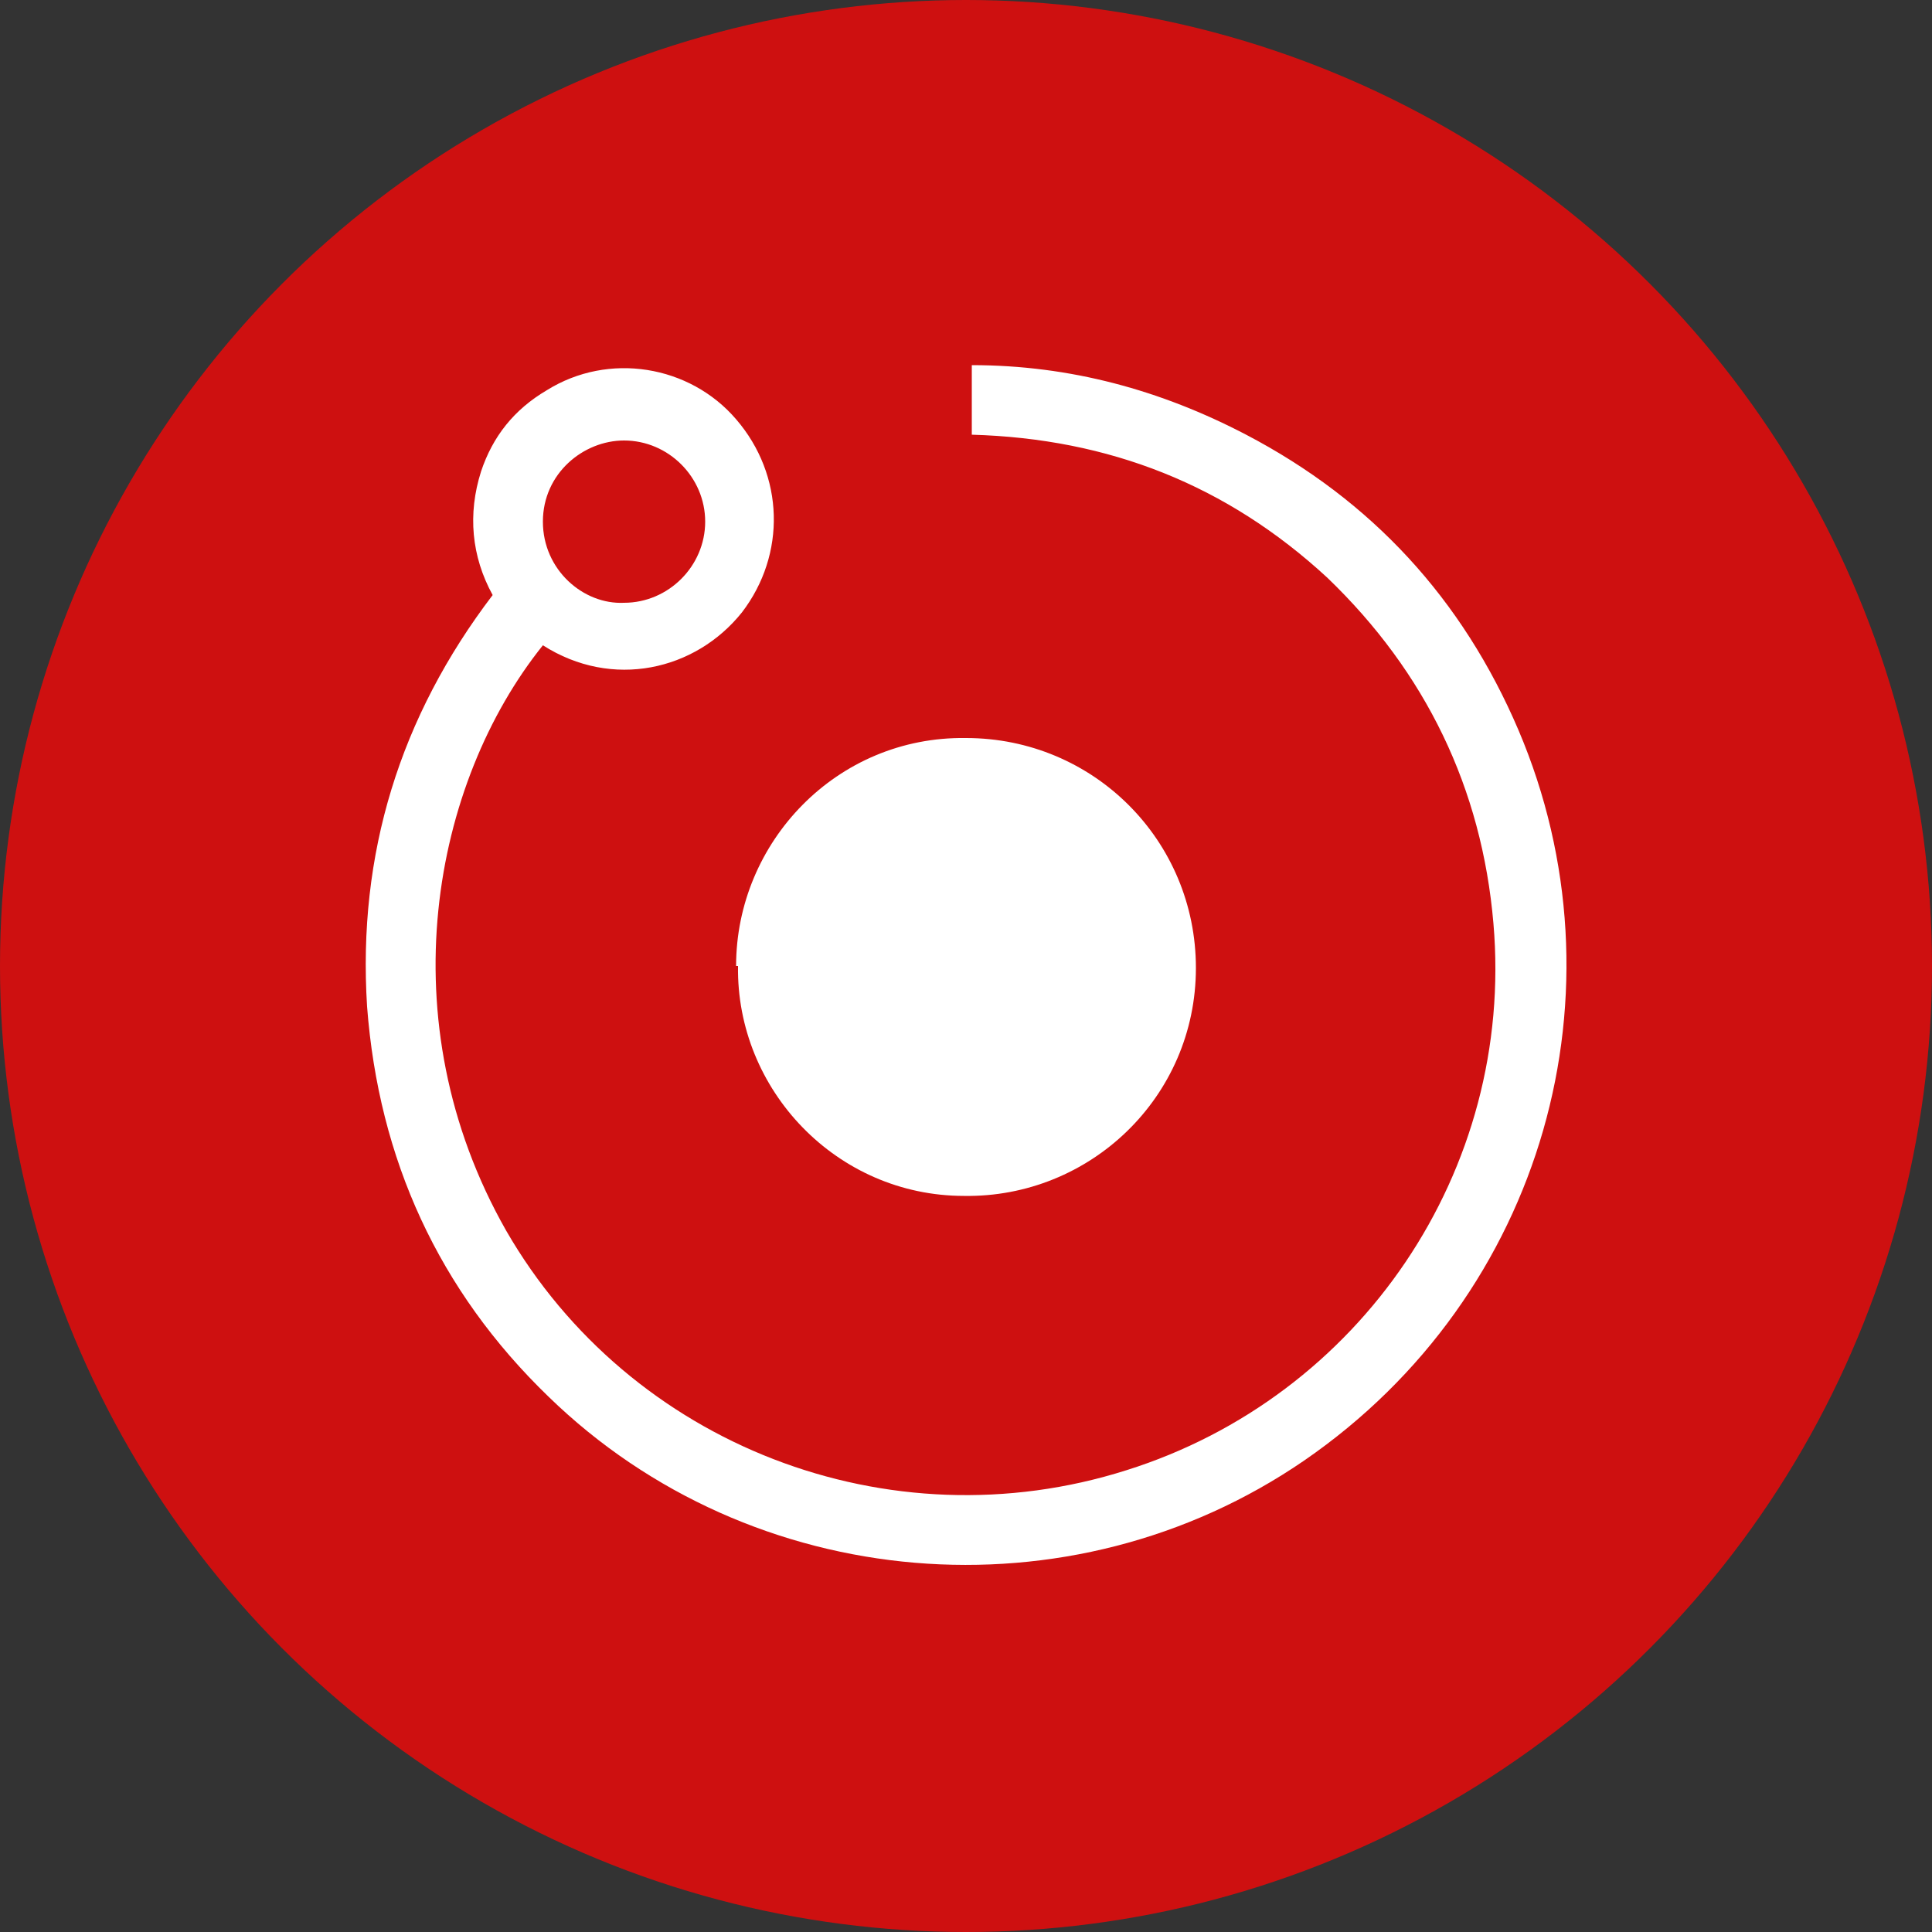 <?xml version="1.0" encoding="UTF-8"?>
<svg id="Layer_1" data-name="Layer 1" xmlns="http://www.w3.org/2000/svg" version="1.1" viewBox="0 0 100 100">
  <rect x="0" y="0" width="100" height="100" fill="#333333" stroke="none"/>
  <defs>
    <style>
      .cls-1 {
        fill: #ce1010;
      }

      .cls-1, .cls-2 {
        stroke-width: 0px;
      }

      .cls-2 {
        fill: #fff;
      }
    </style>
  </defs>
  <circle class="cls-1" cx="50" cy="50" r="50"/>
  <g>
    <path class="cls-2" d="M50.3,22.5v-3.6c5.1,0,9.8,1.3,14.2,3.6,6.5,3.4,11.2,8.5,14.1,15.3,5.7,13.4,1.4,29.2-11.1,37.8-12.1,8.3-28.6,6.9-39.1-3.3-5.7-5.5-8.8-12.3-9.4-20.2-.5-7.9,1.7-15,6.5-21.3-1.1-2-1.3-4.2-.6-6.4.6-1.8,1.7-3.2,3.4-4.2,3.2-2,7.4-1.3,9.8,1.5,2.5,2.9,2.6,7,.3,10-2.4,3-6.7,4-10.3,1.7-5.7,7.1-8.1,19.4-1.9,30.3,6.4,11.1,19.8,16.3,32.1,12.4,12.1-3.8,20.1-15.5,19-28.3-.6-7-3.5-13-8.6-17.9-5.2-4.8-11.3-7.2-18.4-7.4ZM32.3,31.2c2.3,0,4.2-1.9,4.2-4.2,0-2.3-1.9-4.2-4.2-4.2-2.1,0-4.2,1.7-4.2,4.2,0,2.5,2.1,4.3,4.2,4.2Z"/>
    <path class="cls-2" d="M38.1,50c0-6.4,5.2-11.9,11.9-11.8,6.6,0,11.9,5.3,11.9,11.9,0,6.7-5.5,11.9-12,11.8-6.6,0-11.8-5.5-11.7-11.9Z"/>
  </g>
</svg>